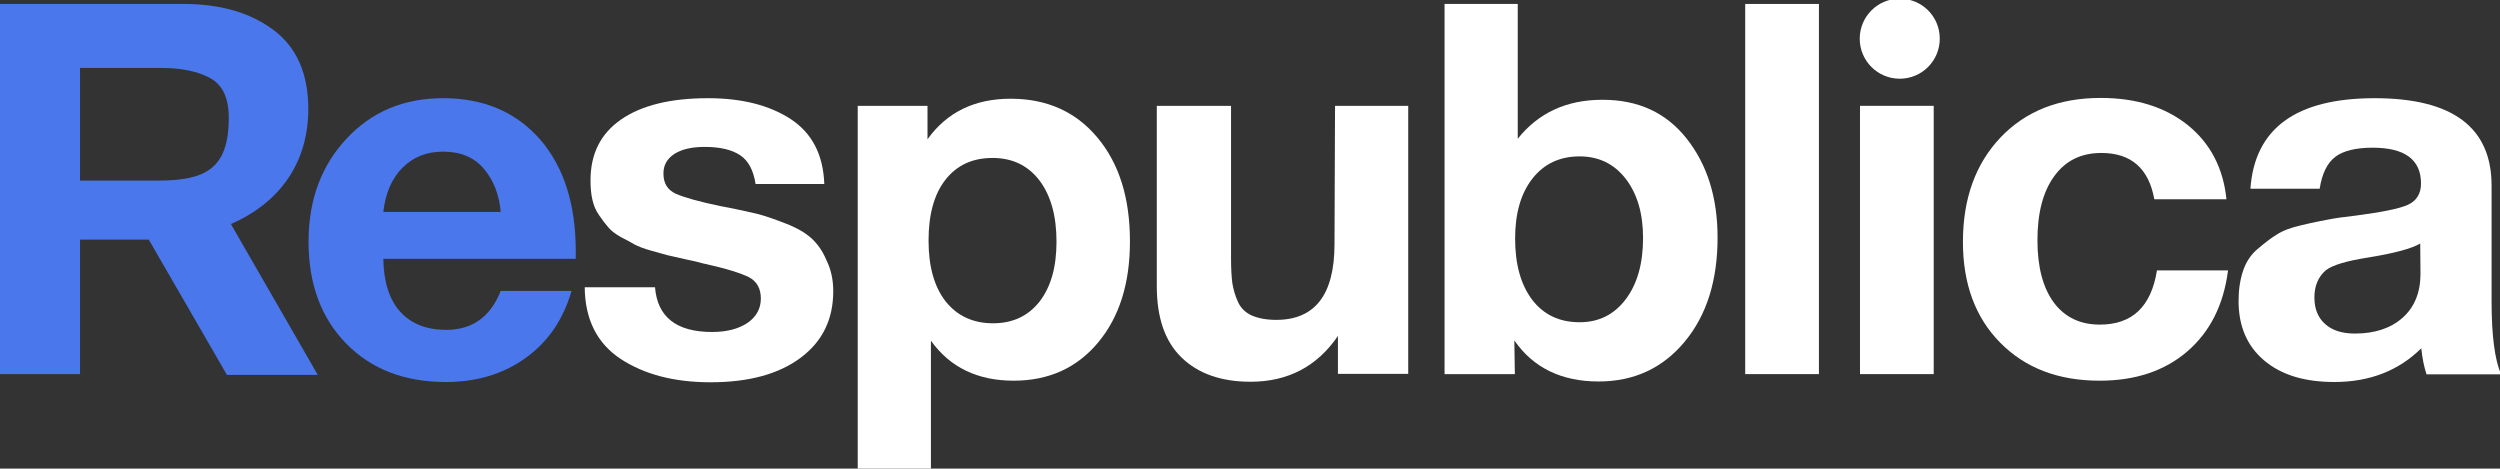 <?xml version="1.0" encoding="UTF-8"?> <!-- Generator: Adobe Illustrator 27.0.0, SVG Export Plug-In . SVG Version: 6.00 Build 0) --> <svg xmlns="http://www.w3.org/2000/svg" xmlns:xlink="http://www.w3.org/1999/xlink" id="Слой_1" x="0px" y="0px" viewBox="0 0 949.6 178" style="enable-background:new 0 0 949.6 178;" xml:space="preserve"><rect x="0" y="0" width="949.6" height="178" fill="#333333" stroke="none"/> <style type="text/css"> .st0{fill:#4A78EC;} .st1{fill:#FFFFFF;} </style> <path class="st0" d="M117.1,41.4c0-13.4-4.4-23.4-13.2-30c-8.8-6.6-20.2-9.9-34.2-9.9H-0.2v140.6h30.6V91h26.1l29.7,51.4h34.5 L87.7,85.1C104.8,77.7,117.1,63.2,117.1,41.4 M30.4,25.8h30.6c7.9,0,14.2,1.3,18.9,3.9c4.7,2.6,7,7.6,7,15 c0,19.8-9.2,23.9-27.2,23.9H30.4V25.8z"></path> <path class="st0" d="M168.3,37.3c-14.9,0-27.1,5.1-36.7,15.4c-9.6,10.3-14.4,23.3-14.4,39.1c0,16.1,4.8,29,14.3,38.7 c9.5,9.7,22.1,14.6,37.8,14.6c11.7,0,21.8-3,30.3-9.1s14.3-14.5,17.5-25.5h-26.9c-3.9,9.9-10.9,14.8-20.7,14.8 c-7.5,0-13.3-2.3-17.5-6.9c-4.1-4.6-6.3-11.3-6.4-20.1h73.1v-2.8c0-17.9-4.5-32.1-13.6-42.6C195.9,42.5,183.7,37.3,168.3,37.3 M145.6,80.5c0.8-7.1,3.2-12.7,7.3-16.8c4.1-4.1,9.2-6.1,15.4-6.1c6.6,0,11.7,2.1,15.4,6.4c3.7,4.3,5.9,9.8,6.5,16.5H145.6z"></path> <path class="st1" d="M608.7,37.9c-13.6,0-24.3,4.9-32.2,14.8V1.5h-27.8v140.6h26.7l-0.2-12.8c7.2,10.4,17.9,15.6,32,15.6 c13.4,0,24.3-5,32.7-15.1c8.4-10.1,12.5-23.3,12.5-39.6c0-15.1-3.9-27.6-11.7-37.5C632.9,42.8,622.3,37.9,608.7,37.9 M617.5,113.7 c-4.4,5.8-10.2,8.7-17.5,8.7c-7.6,0-13.6-2.8-18-8.5c-4.3-5.7-6.5-13.4-6.5-23.3c0-9.6,2.2-17.2,6.6-22.8c4.4-5.6,10.4-8.4,17.9-8.4 c7.2,0,13.1,2.8,17.5,8.5c4.4,5.7,6.6,13.2,6.6,22.5C624.1,100.1,621.9,107.9,617.5,113.7"></path> <path class="st1" d="M506.9,92.7c0,19.2-7.4,28.8-22.1,28.8c-3.8,0-6.9-0.6-9.4-1.7c-2.4-1.1-4.2-2.9-5.2-5.2 c-1.1-2.4-1.7-4.7-2.1-7c-0.3-2.3-0.5-5.4-0.5-9.2V40.2h-28.2v68.5c0,12,3.1,21,9.4,27.1c6.3,6.1,15,9.2,26.2,9.2 c14.2,0,25.3-5.8,33.2-17.4v14.4h26.7V40.2h-27.8L506.9,92.7L506.9,92.7z"></path> <path class="st1" d="M383.9,37.5c-13.7,0-24.2,5.1-31.6,15.4V40.2h-26.5v138h27.8v-48.8c7.2,10.1,17.7,15.2,31.4,15.2 c13.3,0,24-4.8,32.1-14.5c8.1-9.7,12.1-22.5,12.1-38.4c0-16.5-4.1-29.6-12.4-39.5C408.6,42.4,397.6,37.5,383.9,37.5 M394.9,114.5 c-4.3,5.5-10.2,8.3-17.7,8.3c-7.6,0-13.6-2.8-18-8.3c-4.3-5.5-6.5-13.2-6.5-23.1c0-9.9,2.1-17.6,6.4-23.1c4.3-5.5,10.2-8.3,17.9-8.3 c7.5,0,13.4,2.8,17.8,8.5c4.3,5.7,6.5,13.4,6.5,23.3C401.3,101.4,399.2,108.9,394.9,114.5"></path> <rect x="662.9" y="1.5" class="st1" width="28" height="140.6"></rect> <path class="st1" d="M946.4,114.5v-44c0-22.1-14.8-33.2-44.4-33.2c-29.9,0-45.6,11.5-47.2,34.4h26.3c0.9-5.8,2.9-9.8,5.9-12.1 c3-2.3,7.8-3.5,14.2-3.5c12.2,0,18.4,4.5,18.4,13.6c0,3.9-1.7,6.6-5,8.1s-10,2.8-19.8,4.1c-4.5,0.5-8,1-10.5,1.5 c-2.5,0.5-5.8,1.1-9.9,2.1c-4.1,0.9-7.3,2.1-9.6,3.6c-2.3,1.4-4.7,3.3-7.3,5.5c-2.6,2.2-4.4,5-5.5,8.3c-1.1,3.3-1.7,7.1-1.7,11.4 c0,9.6,3.2,17.1,9.7,22.6c6.5,5.5,15.3,8.2,26.7,8.2c13.4,0,24.4-4.3,33-12.8c0.4,3.9,1.1,7.2,2,9.9H950 C947.6,136.6,946.4,127.4,946.4,114.5 M919.4,104c0,7.1-2.3,12.7-6.8,16.7c-4.5,4-10.6,6-18.1,6c-4.9,0-8.7-1.2-11.4-3.7 c-2.7-2.4-4-5.8-4-10c0-4.3,1.4-7.8,4.3-10.3c2.5-2,7.9-3.6,16.2-4.9c9.9-1.6,16.5-3.4,19.7-5.3L919.4,104L919.4,104z"></path> <path class="st1" d="M797.6,123.3c-7.5,0-13.3-2.8-17.5-8.4c-4.1-5.6-6.2-13.5-6.2-23.6c0-10.4,2.1-18.5,6.4-24.4 c4.3-5.9,10.2-8.8,17.9-8.8c11.3,0,18,5.9,20.1,17.6h27.4c-1.2-11.8-6.1-21.2-14.6-28.1c-8.6-6.9-19.6-10.4-33.2-10.4 c-15.8,0-28.5,5-38,15c-9.5,10-14.3,23.2-14.3,39.7c0,15.9,4.7,28.7,14.2,38.3c9.5,9.6,22,14.4,37.7,14.4c13.6,0,24.7-3.7,33.3-11.1 c8.6-7.4,13.8-17.6,15.5-30.8h-27C817.1,116.5,809.9,123.3,797.6,123.3"></path> <path class="st1" d="M308.2,90.5c-2.2-2-5.4-3.9-9.5-5.5c-4.1-1.6-7.5-2.8-10.4-3.6c-2.8-0.7-6.6-1.5-11.4-2.5 c-0.7-0.1-1.7-0.3-3.2-0.6c-8.2-1.7-13.8-3.3-17-4.7c-3.2-1.5-4.7-4-4.7-7.7c0-3.2,1.4-5.6,4.1-7.4c2.8-1.8,6.6-2.7,11.6-2.7 c5.9,0,10.4,1.1,13.5,3.2c3.1,2.1,5,5.7,5.8,10.9h26.1c-0.4-11.2-4.7-19.4-12.8-24.7c-8.2-5.3-18.6-7.9-31.4-7.9 c-14.2,0-25.2,2.7-33,8.1c-7.8,5.4-11.6,13.1-11.6,23.1c0,2.6,0.2,5.1,0.7,7.3c0.5,2.2,1.3,4.2,2.6,6c1.2,1.8,2.4,3.3,3.5,4.6 c1.1,1.3,2.7,2.5,4.8,3.7c2.2,1.1,3.9,2,5.2,2.8c1.3,0.7,3.4,1.5,6.2,2.3c2.8,0.8,4.9,1.4,6.1,1.7c1.2,0.3,3.5,0.8,6.6,1.5 c3.2,0.7,5.2,1.1,6.1,1.4c0.4,0.1,0.9,0.3,1.6,0.4c8.2,1.8,13.8,3.6,16.8,5.1c3,1.6,4.5,4.3,4.5,8.1c0,3.8-1.7,6.9-5,9.2 c-3.4,2.3-7.9,3.5-13.5,3.5c-13.6,0-20.8-5.7-21.7-17h-26.7c0.1,12.2,4.7,21.3,13.6,27.2c9,5.9,20.3,8.9,34.2,8.9 c14.5,0,25.9-3.1,34.2-9.3c8.3-6.2,12.4-14.6,12.4-25.3c0-4.5-0.9-8.4-2.6-11.8C312.4,95.2,310.4,92.5,308.2,90.5"></path> <rect x="706.5" y="40.2" class="st1" width="28" height="101.9"></rect> <path class="st1" d="M721.6-0.5c-8.4,0-15.2,6.8-15.2,15.2c0,8.4,6.8,15.2,15.2,15.2s15.2-6.8,15.2-15.2 C736.8,6.2,730-0.5,721.6-0.5"></path> </svg> 